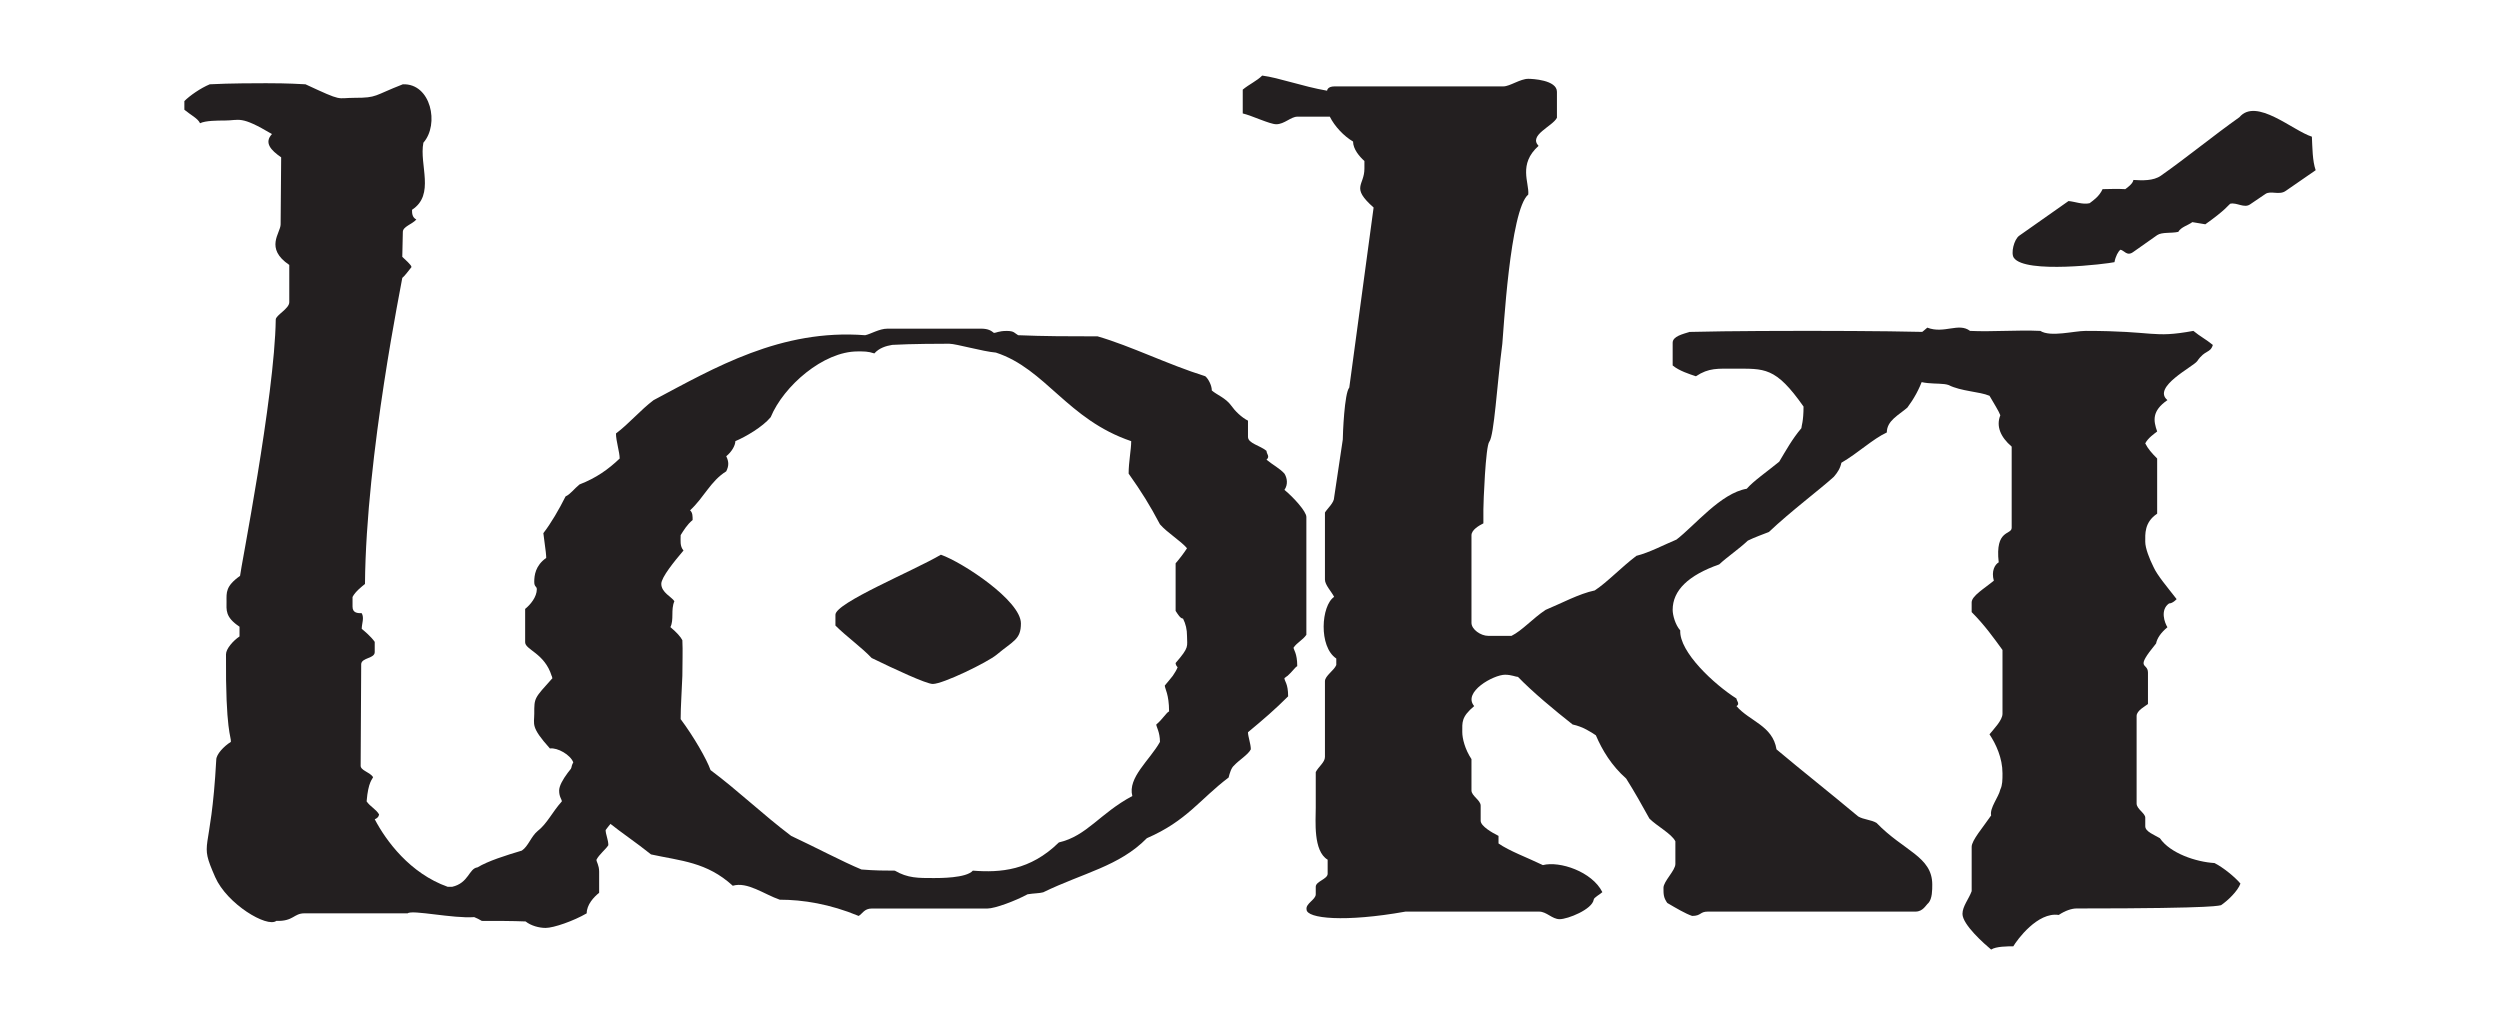 <?xml version="1.0" encoding="UTF-8" standalone="no"?>
<svg id="svg11963" xmlns:rdf="http://www.w3.org/1999/02/22-rdf-syntax-ns#" xmlns="http://www.w3.org/2000/svg" viewBox="0 0 233.86 95.893" version="1.1" xmlns:cc="http://creativecommons.org/ns#" xmlns:xlink="http://www.w3.org/1999/xlink" xmlns:dc="http://purl.org/dc/elements/1.1/">
 <defs id="defs11965"></defs>
 <g id="layer1" fill-rule="evenodd" transform="translate(-701.259,-115.035)" fill="#231f20">
  <path id="path12308" d="m784.27,145.78c-0.759,0-1.573,0.512-2.078,0.613-7.892-0.607-14.078,3.039-19.795,6.074-1.214,0.911-2.303,2.207-3.517,3.117,0,0.709,0.346,1.737,0.346,2.344-1.061,1.011-2.188,1.817-3.756,2.424-0.505,0.404-0.85,0.916-1.305,1.119-0.606,1.214-1.37,2.526-2.078,3.437,0.253,1.821,0.267,2.115,0.267,2.318-1.011,0.708-1.119,1.631-1.119,2.238,0,0.506,0.24,0.389,0.24,0.693,0,0.709-0.586,1.433-1.092,1.838v3.117c0,0.709,1.82,1.019,2.478,3.144,0.05,0.05,0.029,0.162,0.08,0.213-1.72,1.922-1.705,1.813-1.705,3.33,0,1.011-0.356,1.227,1.465,3.25,0.708-0.101,1.931,0.598,2.185,1.305-0.254,0.405-0.275,1.013,0.08,1.519,0.253,0,0.519,0.309,0.773,0.613-0.254,0.202-0.266,0.4-0.266,0.4,1.215,2.428,3.905,3.849,6.687,6.074,2.782,0.607,5.217,0.704,7.646,2.931,1.366-0.405,2.928,0.799,4.396,1.305,2.175,0,4.698,0.406,7.38,1.519,0.354-0.202,0.518-0.693,1.226-0.693h10.816c0.709,0,2.644-0.725,3.756-1.332,0.607-0.101,1.11-0.085,1.465-0.186,3.744-1.821,7.116-2.431,9.697-5.062,3.743-1.619,4.964-3.651,7.646-5.675,0.101-0.404,0.253-0.916,0.506-1.119,0.455-0.506,1.319-1.012,1.572-1.519,0-0.506-0.266-1.194-0.266-1.599,1.466-1.215,2.542-2.143,3.756-3.357,0-1.215-0.346-1.402-0.346-1.705,0.101-0.051,0.192-0.163,0.293-0.213,0.455-0.405,0.703-0.805,0.906-0.906,0-1.214-0.346-1.529-0.346-1.732,0.355-0.506,0.844-0.693,1.199-1.199v-11.029c0-0.506-1.191-1.822-2.051-2.531,0.355-0.505,0.254-1.114,0-1.519-0.455-0.506-1.072-0.799-1.678-1.305,0.354-0.304,0-0.522,0-0.826-0.607-0.505-1.732-0.698-1.732-1.305v-1.519c-0.607-0.304-1.218-0.907-1.572-1.412-0.506-0.709-1.357-1.008-1.812-1.412,0-0.506-0.359-1.13-0.613-1.332-3.541-1.113-6.934-2.819-10.07-3.73-2.58,0-5.106-0.005-7.433-0.107-0.354-0.201-0.357-0.4-1.066-0.4-0.759,0-0.996,0.186-1.199,0.186-0.253-0.202-0.518-0.4-1.226-0.4h-8.738zm5.808,1.412c0.607,0,3.128,0.725,4.343,0.826,4.654,1.518,6.685,6.262,12.655,8.285,0,0.809-0.24,1.925-0.24,3.037,1.215,1.72,1.969,2.921,2.93,4.742,0.708,0.81,1.925,1.529,2.531,2.238-0.253,0.405-0.712,1.006-1.066,1.412v4.449c0.201,0.304,0.44,0.719,0.693,0.719,0.254,0.506,0.373,1.018,0.373,1.625,0,1.011,0.249,1.013-1.066,2.531,0,0-0.015,0.197,0.187,0.4-0.101,0.254-0.25,0.496-0.453,0.799-0.203,0.253-0.442,0.552-0.746,0.906,0,0.304,0.4,0.805,0.4,2.424-0.253,0.101-0.593,0.719-1.199,1.226,0,0.202,0.346,0.715,0.346,1.625-0.961,1.72-3.039,3.342-2.584,5.062-3.036,1.619-4.242,3.735-6.873,4.343-2.681,2.63-5.466,2.84-8.046,2.638-0.607,0.709-3.145,0.693-3.65,0.693-1.467,0-2.436,0.016-3.65-0.693-0.86,0-1.902-0.005-3.117-0.107-1.72-0.708-4.405-2.131-6.58-3.144-2.681-2.024-4.96-4.232-7.54-6.154-0.354-1.012-1.584-3.149-2.797-4.769,0-1.163,0.11-2.633,0.16-4.05,0-1.215,0.051-2.369,0-3.33-0.151-0.305-0.513-0.719-1.119-1.226,0.354-0.708,0.019-1.615,0.373-2.424-0.253-0.405-1.225-0.815-1.225-1.625,0-0.606,1.218-2.106,2.078-3.117-0.354-0.405-0.266-0.934-0.266-1.439,0.253-0.405,0.613-1.008,1.119-1.412,0-0.304,0.013-0.703-0.24-0.906,1.315-1.214,1.916-2.739,3.384-3.65,0.253-0.505,0.253-0.906,0-1.412,0.506-0.405,0.853-1.007,0.853-1.412,0.961-0.405,2.545-1.327,3.304-2.238,1.214-2.934,4.938-6.154,8.126-6.154,0.607,0,0.964-0.015,1.572,0.186,0.455-0.506,1.072-0.698,1.678-0.799,1.72-0.101,4.647-0.107,5.355-0.107z"/>
  <path id="path12312" d="m796.76,173.35c0-2.125-5.463-5.717-7.486-6.425-2.58,1.518-9.865,4.502-9.865,5.615v1.012c1.011,1.011,2.428,2.023,3.389,3.035,2.075,1.012,5.11,2.429,5.717,2.429,0.961,0,5.109-2.024,5.969-2.732,1.569-1.315,2.276-1.416,2.276-2.934"/>
  <path id="path12314" d="m755.84,185.65c3.946,0.404,3.086,3.996,3.086,3.996-0.101,0.658,0.101,1.164,0.101,1.669-0.254,0.355-0.76,0.86-1.114,1.366,0,0.405,0.254,0.911,0.254,1.416-0.254,0.405-0.861,0.86-1.114,1.366,0,0.202,0.253,0.506,0.253,1.114v1.972c-0.505,0.404-1.163,1.113-1.163,1.922-1.215,0.708-3.086,1.365-3.845,1.365-0.607,0-1.366-0.202-1.872-0.606-1.214-0.051-2.731-0.051-4.097-0.051-0.254-0.151-0.455-0.253-0.709-0.354-1.972,0.151-5.817-0.708-6.222-0.354h-9.662c-1.011,0-1.011,0.759-2.63,0.708-0.86,0.658-4.604-1.568-5.717-4.097-1.568-3.591-0.404-1.72,0.101-10.977,0-0.506,0.709-1.265,1.366-1.67,0.051-0.505-0.506-0.91-0.455-8.195,0-0.506,0.658-1.265,1.265-1.67v-0.911c-1.366-0.91-1.215-1.568-1.215-2.376,0-0.81-0.101-1.417,1.265-2.378,0-0.405,3.237-16.745,3.339-23.979,0-0.404,1.265-1.011,1.265-1.618v-3.491c-2.327-1.569-0.809-2.985-0.809-3.795l0.05-6.272c-0.961-0.658-1.619-1.366-0.86-2.175-2.985-1.771-2.985-1.265-4.452-1.265-0.606,0-1.77,0-2.276,0.253-0.202-0.455-0.86-0.759-1.466-1.264v-0.81c0.505-0.506,1.518-1.214,2.377-1.569,1.871-0.101,4.502-0.101,5.261-0.101,0.606,0,1.972,0,3.692,0.101,3.592,1.67,2.834,1.265,4.604,1.265,2.125,0,1.771-0.202,4.502-1.265,2.63-0.101,3.44,3.744,1.922,5.464-0.405,2.075,1.113,4.856-1.062,6.274,0,0.303,0,0.709,0.405,0.91-0.405,0.455-1.265,0.659-1.265,1.164l-0.051,2.327c0.254,0.253,0.86,0.759,0.86,0.961-0.253,0.303-0.606,0.809-0.86,1.011,0,0.202-3.389,16.492-3.49,28.633-0.253,0.202-0.91,0.709-1.164,1.215v0.91c0,0.607,0.506,0.607,0.86,0.607,0.254,0.455,0,0.961,0,1.466,0.254,0.204,0.86,0.709,1.215,1.215v0.961c0,0.607-1.215,0.506-1.265,1.113l-0.051,9.461c-0.05,0.505,0.81,0.606,1.164,1.113-0.05,0.202-0.455,0.405-0.606,2.276,0.354,0.506,0.859,0.709,1.163,1.214,0,0,0,0.304-0.404,0.456,1.062,2.023,3.288,5.059,6.829,6.322h0.405c1.568-0.354,1.568-1.72,2.377-1.82,1.011-0.607,2.631-1.114,4.149-1.569,0.607-0.405,0.86-1.315,1.467-1.821,0.91-0.709,1.365-1.77,2.276-2.782,0-0.202-0.253-0.405-0.253-1.011,0-0.86,1.365-2.429,2.276-3.339"/>
  <path id="path12316" d="m882.87,149.02c0-1.72-0.254-2.024-0.254-2.226-0.354-0.202-0.961-0.506-1.315-0.708-4.047-0.101-10.32-0.101-10.927-0.101-0.759,0-7.436,0-11.078,0.101-0.607,0.201-1.569,0.404-1.569,1.011v2.125c0.607,0.506,1.569,0.809,2.175,1.011,1.215-0.809,2.075-0.708,3.541-0.708,2.884,0,3.896-0.204,6.526,3.541,0,1.416-0.201,1.821-0.201,2.024-0.86,1.011-1.467,2.124-2.075,3.136-1.113,0.91-2.428,1.821-3.035,2.529-2.429,0.405-4.857,3.441-6.577,4.756-1.214,0.506-2.529,1.214-3.744,1.518-1.466,1.113-2.68,2.428-3.895,3.237-1.466,0.304-3.136,1.214-4.604,1.821-1.214,0.809-2.175,1.922-3.186,2.429h-2.176c-0.709,0-1.569-0.607-1.569-1.215v-8.195c0-0.506,0.709-0.91,1.114-1.114v-1.315c0-0.606,0.202-5.919,0.556-6.324,0.455-0.606,0.709-5.261,1.215-9.156,0.101-0.911,0.708-12.546,2.428-13.963,0.101-1.113-0.961-2.833,0.961-4.553-0.961-1.011,1.315-1.821,1.72-2.63v-2.429c0-1.113-2.326-1.214-2.681-1.214-0.759,0-1.72,0.708-2.326,0.708h-15.784c-0.708,0-0.708,0.405-0.708,0.405-2.327-0.405-4.502-1.214-6.071-1.416-0.506,0.506-1.214,0.809-1.821,1.315v2.226c0.86,0.202,2.53,1.011,3.136,1.011,0.759,0,1.366-0.708,1.974-0.708h3.035c0.455,0.91,1.315,1.821,2.175,2.326,0,0.709,0.607,1.417,1.062,1.821v0.709c0,1.619-1.315,1.72,0.86,3.642l-2.276,16.846c-0.455,0.506-0.607,4.351-0.607,4.856l-0.809,5.413c0,0.506-0.607,1.011-0.86,1.416v6.272c0,0.506,0.606,1.114,0.86,1.62-1.215,0.809-1.467,4.654,0.201,5.767v0.606c-0.201,0.506-1.061,1.012-1.061,1.518v7.082c0,0.506-0.607,0.911-0.86,1.417v3.339c0,1.214-0.254,4.046,1.113,4.856v1.315c0,0.506-1.113,0.709-1.113,1.214v0.709c0,0.506-0.961,0.86-0.86,1.417,0,0.859,3.591,1.214,9.257,0.201h12.496c0.708,0,1.214,0.709,1.922,0.709,0.759,0,3.035-0.91,3.186-1.821,0-0.202,0.607-0.506,0.81-0.709-0.961-1.921-3.996-2.934-5.565-2.529-1.467-0.709-3.136-1.316-4.149-2.024v-0.709c-0.606-0.304-1.67-0.91-1.67-1.416v-1.416c0-0.506-0.86-0.911-0.86-1.416v-2.935c-0.606-0.91-0.86-1.922-0.86-2.529,0-0.911-0.101-1.416,1.114-2.429-1.114-1.315,1.821-2.935,2.884-2.935,0.607,0,1.011,0.204,1.214,0.204,1.366,1.416,3.44,3.136,5.11,4.451,0.961,0.202,1.72,0.709,2.175,1.012,0.607,1.416,1.467,2.833,2.834,4.046,0.708,1.114,1.568,2.631,2.175,3.744,0.708,0.709,2.074,1.416,2.428,2.125v2.125c0,0.606-1.113,1.619-1.113,2.225,0,0.607,0,0.911,0.354,1.417,0.86,0.505,1.72,1.011,2.327,1.214,0.86,0,0.709-0.405,1.467-0.405h19.426c0.709,0,0.961-0.606,1.214-0.809,0.355-0.405,0.355-1.215,0.355-1.72,0-2.631-2.681-3.137-5.211-5.767-0.506-0.304-1.214-0.304-1.72-0.607-2.782-2.326-5.11-4.147-7.639-6.272-0.354-2.226-2.53-2.631-3.744-4.047,0.354-0.202,0-0.506,0-0.708-2.075-1.316-5.362-4.351-5.261-6.375-0.456-0.506-0.709-1.416-0.709-1.922,0-1.821,1.467-3.237,4.351-4.25,0.759-0.708,1.821-1.416,2.681-2.226,0.606-0.303,1.467-0.606,1.972-0.809,2.024-1.922,4.857-4.047,6.071-5.16,0.354-0.405,0.607-0.81,0.708-1.315,1.569-0.911,2.935-2.226,4.25-2.834,0-1.113,1.113-1.619,1.922-2.326,0.607-0.81,1.113-1.72,1.467-2.732,0.86-0.405,1.466-0.91,1.72-1.416"/>
  <path id="path12318" d="m910.84,197.69c-0.506-0.607-1.619-1.518-2.429-1.922-1.72-0.101-4.149-0.911-5.11-2.327-0.506-0.304-1.366-0.607-1.366-1.113v-0.81c0-0.405-0.809-0.809-0.809-1.315v-8.195c0-0.506,0.809-0.911,1.062-1.114v-2.934c0-1.012-1.316-0.202,0.759-2.732,0.101-0.506,0.455-1.011,1.062-1.518-0.254-0.405-0.709-1.619,0.151-2.226,0.354,0,0.709-0.405,0.709-0.405-0.86-1.113-1.821-2.225-2.176-3.035-0.354-0.709-0.759-1.72-0.759-2.327,0-0.708-0.101-1.821,1.114-2.63v-5.16c-0.506-0.506-0.86-0.91-1.114-1.416,0.254-0.506,0.86-0.911,1.114-1.114-0.355-1.011-0.506-1.922,0.961-2.934-1.467-1.214,2.429-3.137,2.782-3.642,0.759-1.113,1.214-0.709,1.467-1.518-0.607-0.506-1.215-0.81-1.821-1.315-3.896,0.708-3.491,0-10.068,0-1.113,0-3.288,0.606-4.249,0-2.175-0.101-4.502,0.101-6.576,0-1.062-0.81-2.429,0.303-3.997-0.304-0.606,0.506-1.821,1.518-1.821,2.125v2.124c0.76,1.316,2.935,0.81,3.795,1.114,1.214,0.606,2.884,0.606,3.844,1.011,0.405,0.709,0.861,1.416,1.012,1.821-0.405,1.012,0,2.024,1.062,2.935v7.587c0,0.709-1.569,0.101-1.214,3.237-0.355,0.202-0.709,0.81-0.456,1.72-0.86,0.709-2.074,1.417-2.074,2.025v0.91c1.214,1.214,2.074,2.428,2.884,3.541v5.97c0,0.606-0.81,1.416-1.215,1.922,0.607,0.91,1.215,2.225,1.215,3.642,0,0.606,0,1.113-0.202,1.518-0.151,0.708-1.012,1.72-0.86,2.428-0.759,1.114-1.821,2.327-1.821,2.935v4.149c-0.253,0.708-0.86,1.415-0.86,2.124,0,1.012,2.074,2.833,2.681,3.339,0.455-0.304,1.569-0.304,2.074-0.304,0.355-0.606,2.276-3.237,4.25-2.934,0.607-0.404,1.214-0.607,1.669-0.607,13.862,0,13.255-0.303,13.507-0.303,0.607-0.405,1.569-1.315,1.822-2.024"/>
  <path id="path12320" d="m915.09,132.88c-0.606,0.455-1.416-0.05-1.922,0.304l-1.416,0.961c-0.556,0.405-1.265-0.202-1.872-0.051-0.201,0.152-0.404,0.557-2.326,1.922l-1.215-0.202c-0.404,0.304-1.061,0.456-1.315,0.911-0.658,0.151-1.518,0-1.972,0.304l-2.226,1.568c-0.606,0.456-0.86-0.151-1.214-0.201-0.202,0.151-0.456,0.607-0.557,1.163-0.657,0.152-8.346,1.114-9.409-0.404-0.304-0.405,0-1.72,0.505-2.074l4.604-3.239c0.607,0.051,1.316,0.354,1.974,0.202,0.405-0.304,0.911-0.658,1.214-1.315,0.607,0,1.315-0.05,2.125,0,0.202-0.152,0.709-0.506,0.759-0.86,0.81,0.05,1.871,0.101,2.58-0.405,2.378-1.67,4.907-3.744,7.336-5.464,1.568-1.871,5.008,1.265,6.779,1.821,0.05,1.012,0.05,2.276,0.354,3.136l-2.782,1.922"/>
 </g>
</svg>